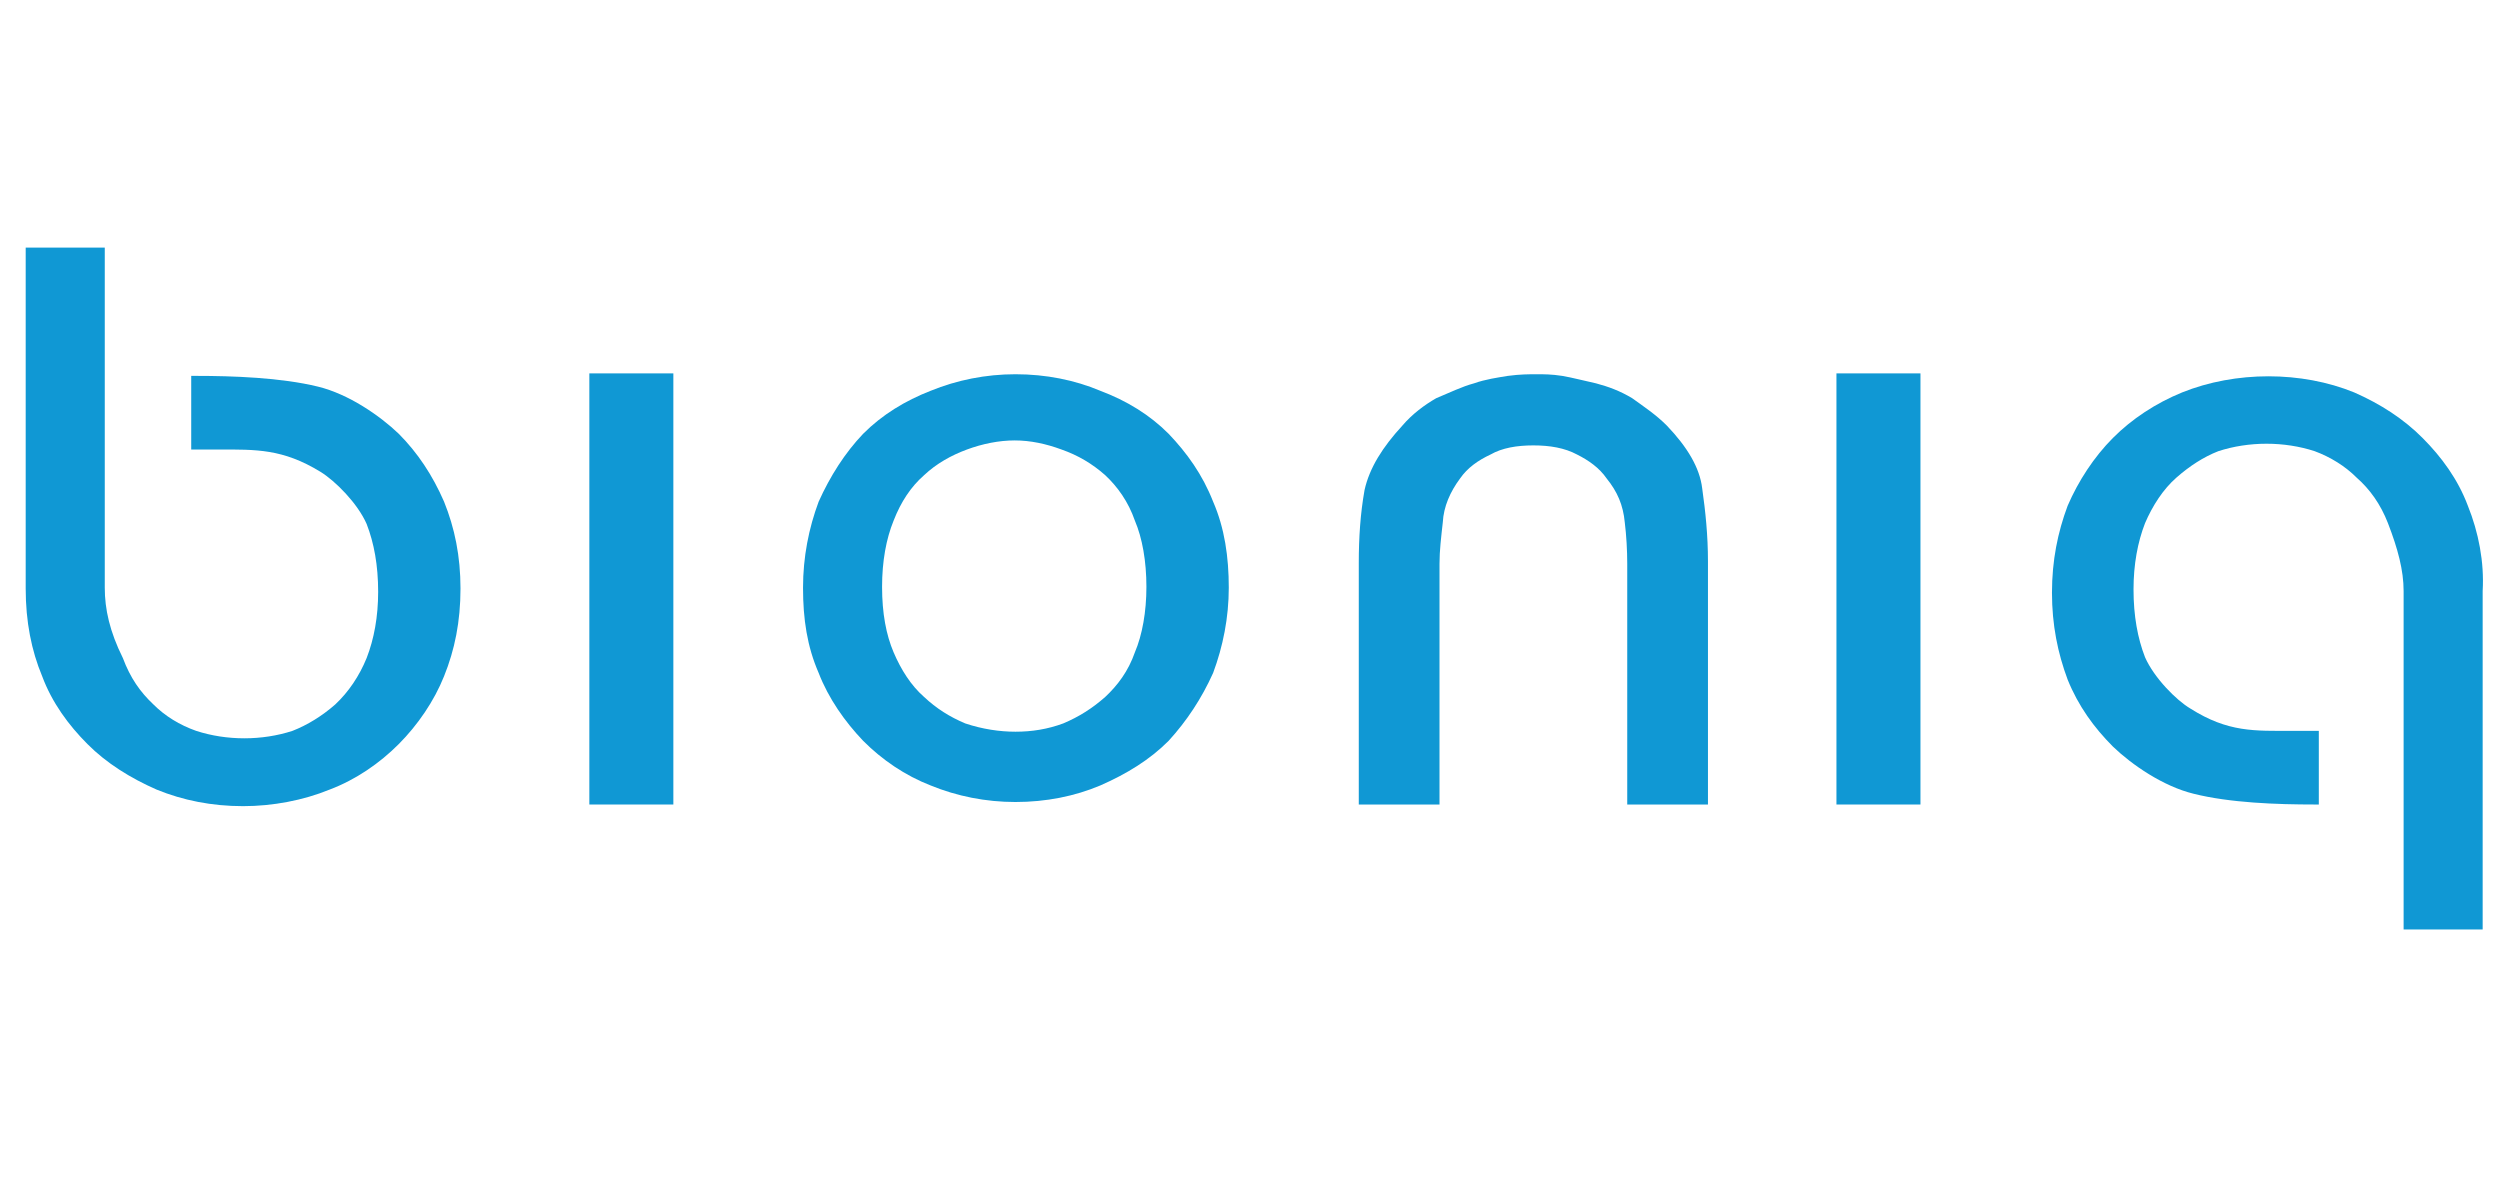 <svg width="76" height="36" viewBox="0 0 76 36" fill="none" xmlns="http://www.w3.org/2000/svg">
<path d="M12.122 13.187C12.698 13.766 13.148 14.445 13.499 15.25C13.824 16.055 13.999 16.91 13.999 17.891C13.999 18.897 13.824 19.753 13.499 20.558C13.198 21.312 12.698 22.042 12.122 22.62C11.546 23.199 10.82 23.702 10.019 24.004C9.218 24.331 8.292 24.507 7.39 24.507C6.439 24.507 5.563 24.331 4.762 24.004C3.961 23.652 3.235 23.199 2.659 22.62C2.083 22.042 1.582 21.363 1.282 20.558C0.956 19.778 0.781 18.897 0.781 17.891V7.528H3.185V17.866C3.185 18.52 3.335 19.199 3.735 20.004C3.961 20.608 4.261 21.036 4.662 21.413C5.012 21.765 5.463 22.042 5.963 22.218C6.89 22.52 7.966 22.52 8.892 22.218C9.343 22.042 9.794 21.765 10.194 21.413C10.595 21.036 10.92 20.558 11.146 20.004C11.371 19.426 11.496 18.747 11.496 17.992C11.496 17.187 11.371 16.508 11.146 15.929C10.87 15.3 10.194 14.621 9.744 14.344C8.592 13.64 7.791 13.665 6.639 13.665H5.813V11.427H5.963C7.065 11.427 8.542 11.477 9.669 11.754C10.595 11.98 11.546 12.634 12.122 13.187Z" fill="#1098D4"/>
<path d="M20.47 11.351V24.457H17.916V11.351H20.47Z" fill="#1098D4"/>
<path d="M30.87 22.244C30.395 22.244 29.869 22.168 29.343 21.992C28.868 21.791 28.467 21.539 28.092 21.187C27.691 20.835 27.391 20.357 27.165 19.829C26.94 19.3 26.815 18.646 26.815 17.841C26.815 17.062 26.94 16.382 27.165 15.829C27.391 15.251 27.691 14.798 28.092 14.446C28.467 14.093 28.918 13.842 29.393 13.666C29.869 13.49 30.37 13.389 30.846 13.389C31.321 13.389 31.797 13.49 32.273 13.666C32.773 13.842 33.199 14.093 33.599 14.446C33.975 14.798 34.3 15.251 34.501 15.829C34.726 16.357 34.851 17.062 34.851 17.841C34.851 18.596 34.726 19.3 34.501 19.829C34.3 20.407 33.975 20.835 33.599 21.187C33.199 21.539 32.798 21.791 32.323 21.992C31.847 22.168 31.371 22.244 30.87 22.244ZM30.87 11.377C29.969 11.377 29.093 11.553 28.292 11.88C27.516 12.182 26.815 12.609 26.239 13.188C25.688 13.766 25.238 14.471 24.887 15.251C24.587 16.055 24.412 16.936 24.412 17.866C24.412 18.822 24.537 19.653 24.887 20.457C25.188 21.237 25.688 21.942 26.239 22.52C26.815 23.099 27.516 23.577 28.292 23.878C29.093 24.206 29.969 24.381 30.87 24.381C31.797 24.381 32.673 24.206 33.449 23.878C34.25 23.526 34.951 23.099 35.527 22.52C36.078 21.916 36.528 21.237 36.879 20.457C37.179 19.653 37.355 18.772 37.355 17.866C37.355 16.936 37.229 16.055 36.879 15.251C36.553 14.42 36.078 13.766 35.527 13.188C34.951 12.609 34.25 12.182 33.449 11.88C32.673 11.553 31.797 11.377 30.87 11.377Z" fill="#1098D4"/>
<path d="M50.67 12.936C51.296 13.59 51.672 14.219 51.747 14.848C51.847 15.552 51.922 16.282 51.922 17.062V24.457H49.468V17.137C49.468 16.735 49.443 16.282 49.393 15.879C49.343 15.351 49.168 14.949 48.843 14.546C48.617 14.219 48.292 13.993 47.941 13.817C47.566 13.616 47.115 13.54 46.614 13.54C46.114 13.54 45.663 13.616 45.313 13.817C44.937 13.993 44.612 14.219 44.386 14.546C44.086 14.949 43.886 15.401 43.861 15.879C43.811 16.332 43.761 16.735 43.761 17.137V24.457H41.307V17.112C41.307 16.332 41.357 15.603 41.482 14.898C41.633 14.219 42.033 13.59 42.634 12.936C42.934 12.584 43.31 12.307 43.66 12.106C44.086 11.93 44.437 11.754 44.812 11.653C45.163 11.528 45.538 11.477 45.838 11.427C46.214 11.377 46.489 11.377 46.715 11.377C46.94 11.377 47.165 11.377 47.491 11.427C47.791 11.477 48.167 11.578 48.517 11.653C48.893 11.754 49.243 11.88 49.619 12.106C49.969 12.358 50.345 12.609 50.67 12.936Z" fill="#1098D4"/>
<path d="M58.382 11.351V24.457H55.828V11.351H58.382Z" fill="#1098D4"/>
<path d="M75.023 15.376C75.348 16.181 75.524 17.087 75.473 17.967V28.256H73.07V17.967C73.07 17.338 72.895 16.684 72.594 15.905C72.369 15.326 72.044 14.873 71.643 14.521C71.293 14.169 70.842 13.892 70.366 13.716C69.44 13.414 68.364 13.414 67.437 13.716C66.987 13.892 66.561 14.169 66.161 14.521C65.76 14.873 65.435 15.376 65.209 15.905C64.984 16.483 64.859 17.162 64.859 17.917C64.859 18.722 64.984 19.401 65.209 19.98C65.485 20.608 66.161 21.288 66.586 21.539C67.738 22.269 68.539 22.218 69.691 22.218H70.492V24.457H70.366C69.215 24.457 67.788 24.407 66.686 24.13C65.76 23.904 64.809 23.25 64.233 22.696C63.657 22.118 63.181 21.464 62.856 20.659C62.556 19.854 62.38 18.999 62.38 18.018C62.38 17.037 62.556 16.181 62.856 15.376C63.181 14.622 63.657 13.892 64.233 13.314C64.809 12.735 65.535 12.257 66.336 11.93C67.963 11.276 69.966 11.276 71.568 11.93C72.369 12.282 73.07 12.735 73.646 13.314C74.222 13.892 74.722 14.571 75.023 15.376Z" fill="#1098D4"/>
</svg>
